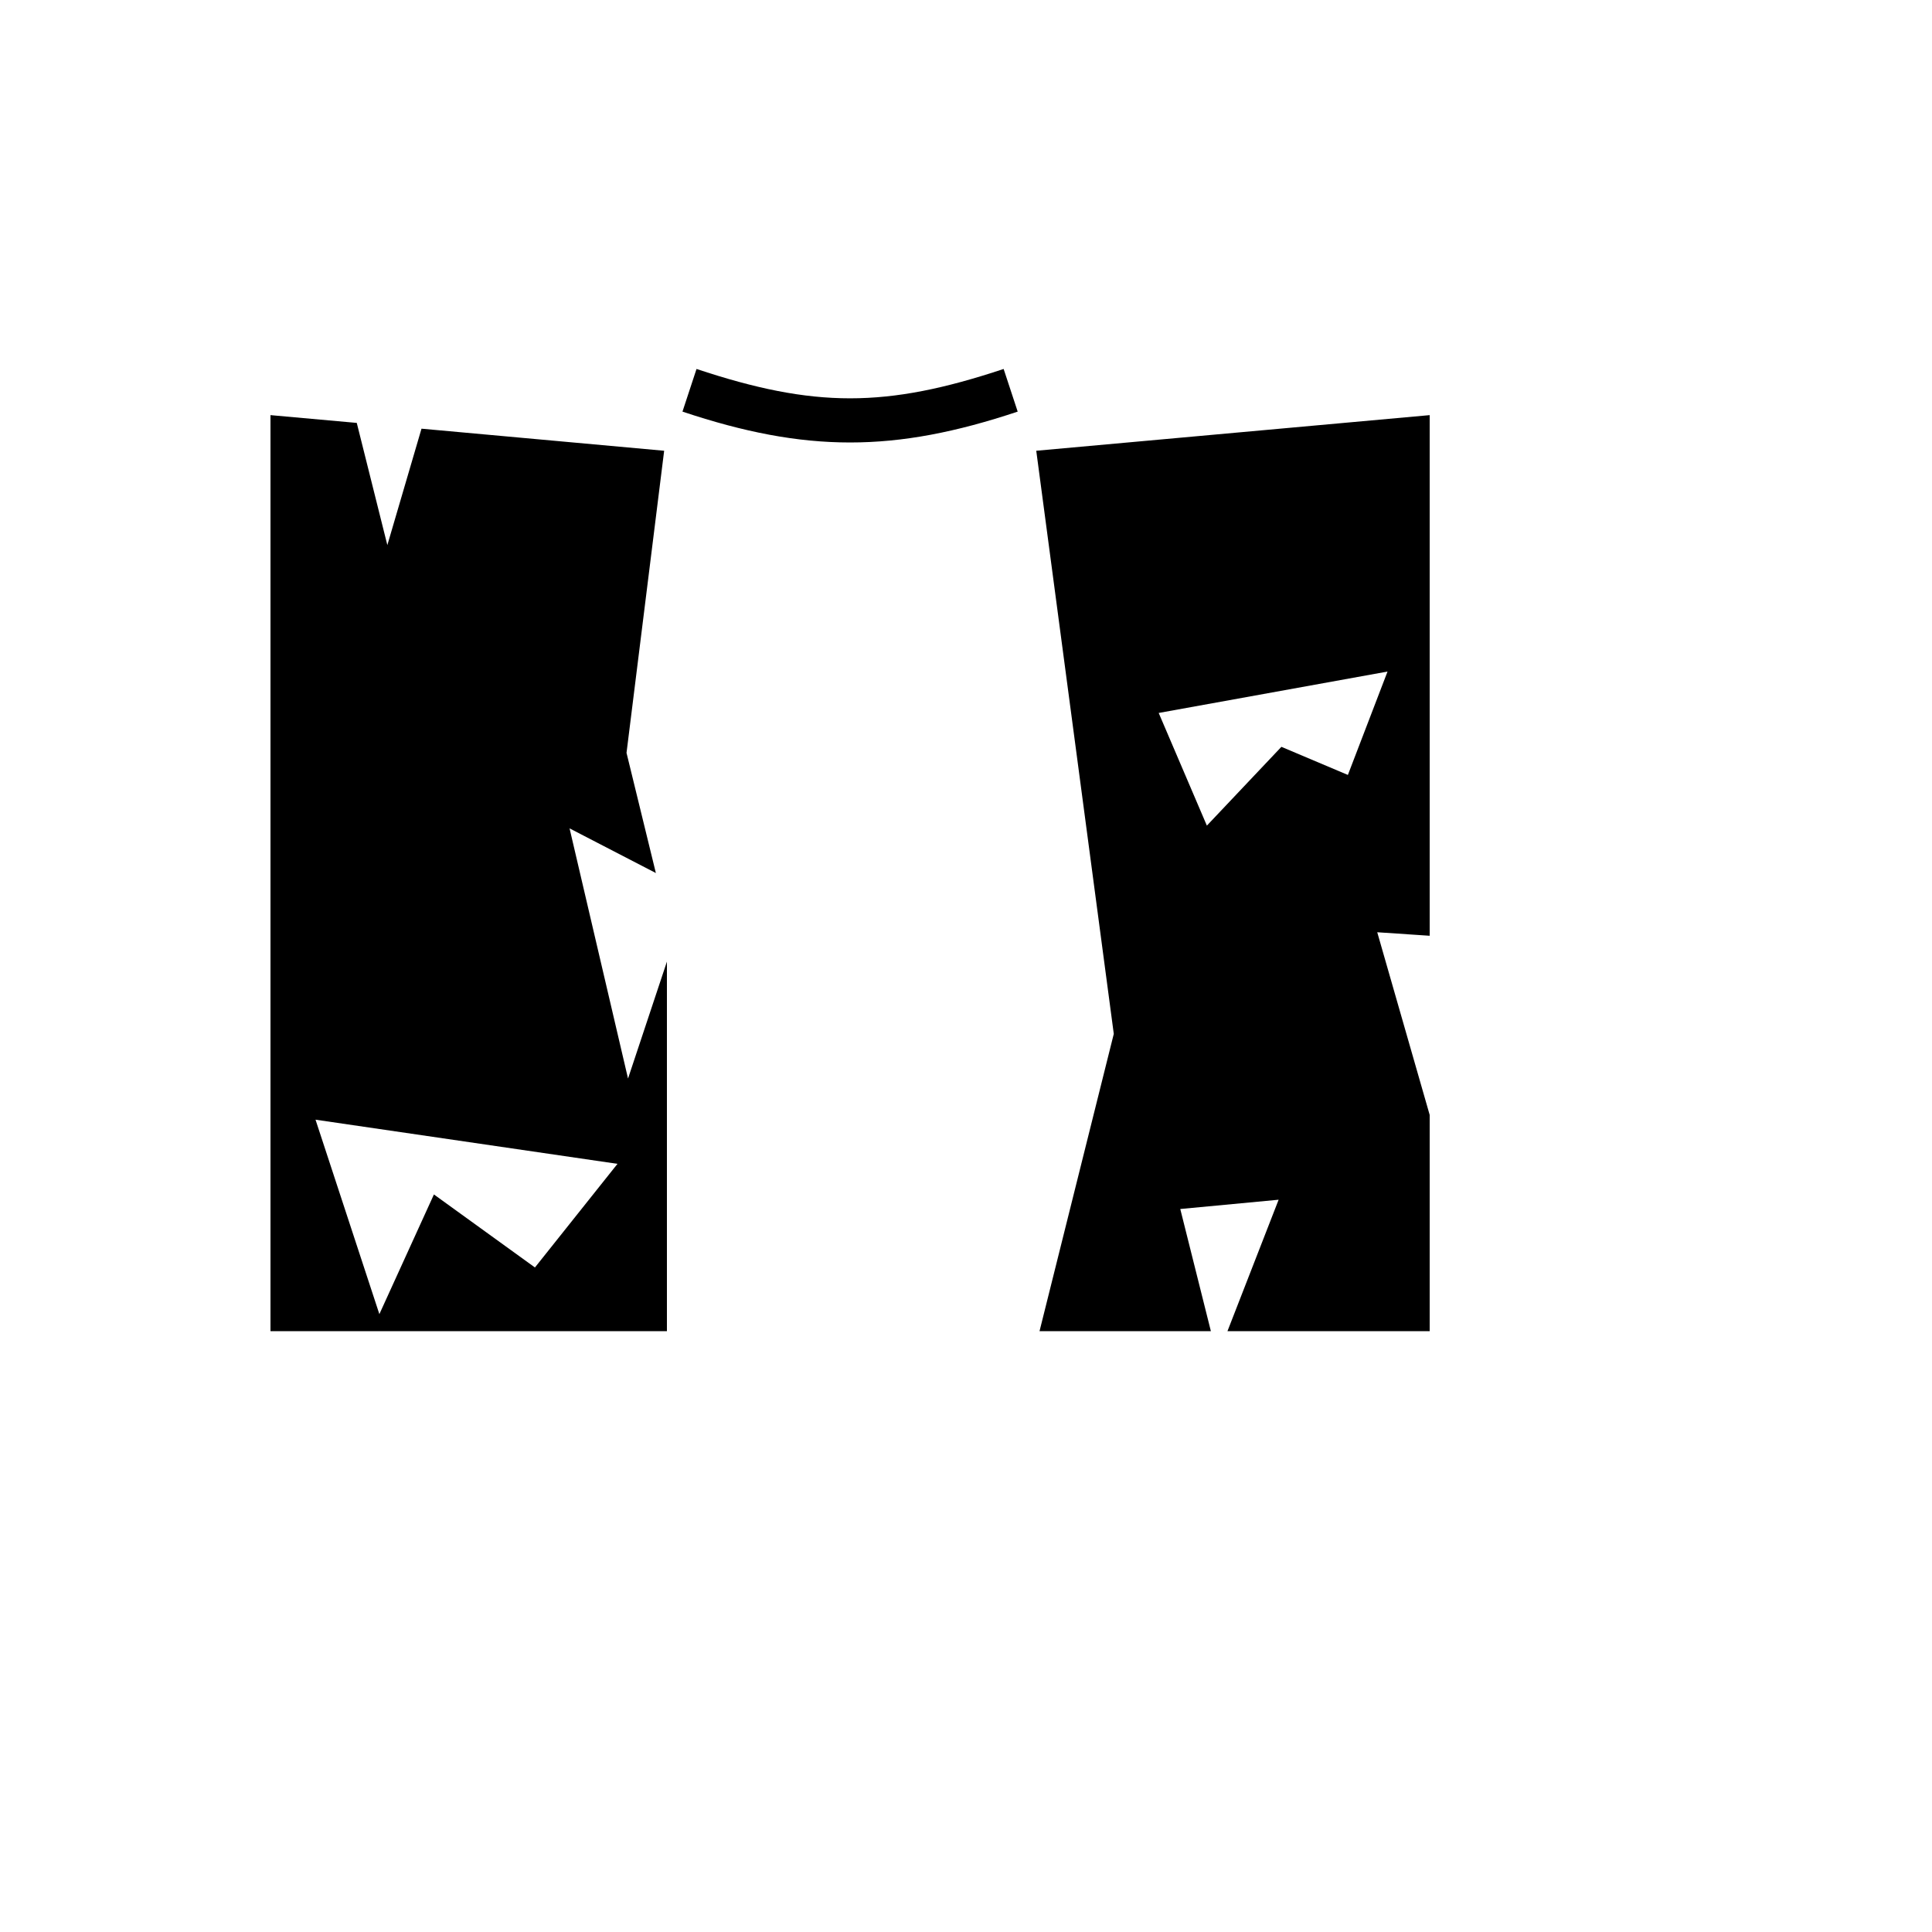 <svg xmlns="http://www.w3.org/2000/svg" version="1.1" xmlns:xlink="http://www.w3.org/1999/xlink" width="100%" height="100%" id="svgWorkerArea" viewBox="-25 -25 625 625" xmlns:idraw="https://idraw.muisca.co" style="background: white;"><defs id="defsdoc"><pattern id="patternBool" x="0" y="0" width="10" height="10" patternUnits="userSpaceOnUse" patternTransform="rotate(35)"><circle cx="5" cy="5" r="4" style="stroke: none;fill: #ff000070;"></circle></pattern></defs><g id="fileImp-769628406" class="cosito"><path id="pathImp-147626934" fill="#000" class="grouped" d="M200.325 94.359C200.325 94.359 195.779 108.157 195.779 108.157 235.633 121.469 264.367 121.469 304.221 108.157 304.221 108.157 299.675 94.359 299.675 94.359 261.607 107.021 238.393 107.021 200.325 94.359 200.325 94.359 200.325 94.359 200.325 94.359M62.5 109.294C62.5 109.294 62.5 405.641 62.5 405.641 62.5 405.641 190.747 405.641 190.747 405.641 190.747 405.641 190.747 286.08 190.747 286.08 190.747 286.08 178.166 323.904 178.166 323.904 178.166 323.904 159.253 242.979 159.253 242.979 159.253 242.979 187.175 257.427 187.175 257.427 187.175 257.427 177.679 218.547 177.679 218.547 177.679 218.547 189.854 120.82 189.854 120.82 189.854 120.82 111.356 113.677 111.356 113.677 111.356 113.677 100.308 151.339 100.308 151.339 100.308 151.339 90.414 111.81 90.414 111.81 90.414 111.81 62.5 109.294 62.5 109.294 62.5 109.294 62.5 109.294 62.5 109.294M437.5 109.294C437.5 109.294 310.227 120.82 310.227 120.82 310.227 120.82 335.308 309.456 335.308 309.456 335.308 309.456 311.282 405.641 311.282 405.641 311.282 405.641 366.721 405.641 366.721 405.641 366.721 405.641 356.818 366.112 356.818 366.112 356.818 366.112 388.636 363.109 388.636 363.109 388.636 363.109 372.078 405.641 372.078 405.641 372.078 405.641 437.5 405.641 437.5 405.641 437.5 405.641 437.5 335.674 437.5 335.674 437.5 335.674 420.536 276.583 420.536 276.583 420.536 276.583 437.5 277.719 437.5 277.719 437.5 277.719 437.5 109.294 437.5 109.294 437.5 109.294 437.5 109.294 437.5 109.294M423.864 192.248C423.864 192.248 411.039 225.69 411.039 225.69 411.039 225.69 389.529 216.599 389.529 216.599 389.529 216.599 365.422 242.086 365.422 242.086 365.422 242.086 349.838 205.641 349.838 205.641 349.838 205.641 423.864 192.248 423.864 192.248 423.864 192.248 423.864 192.248 423.864 192.248M77.07 337.216C77.07 337.216 174.756 351.502 174.756 351.502 174.756 351.502 148.052 385.024 148.052 385.024 148.052 385.024 115.373 361.404 115.373 361.404 115.373 361.404 97.727 400.122 97.727 400.122 97.727 400.122 77.07 337.216 77.07 337.216 77.07 337.216 77.07 337.216 77.07 337.216"></path></g></svg>